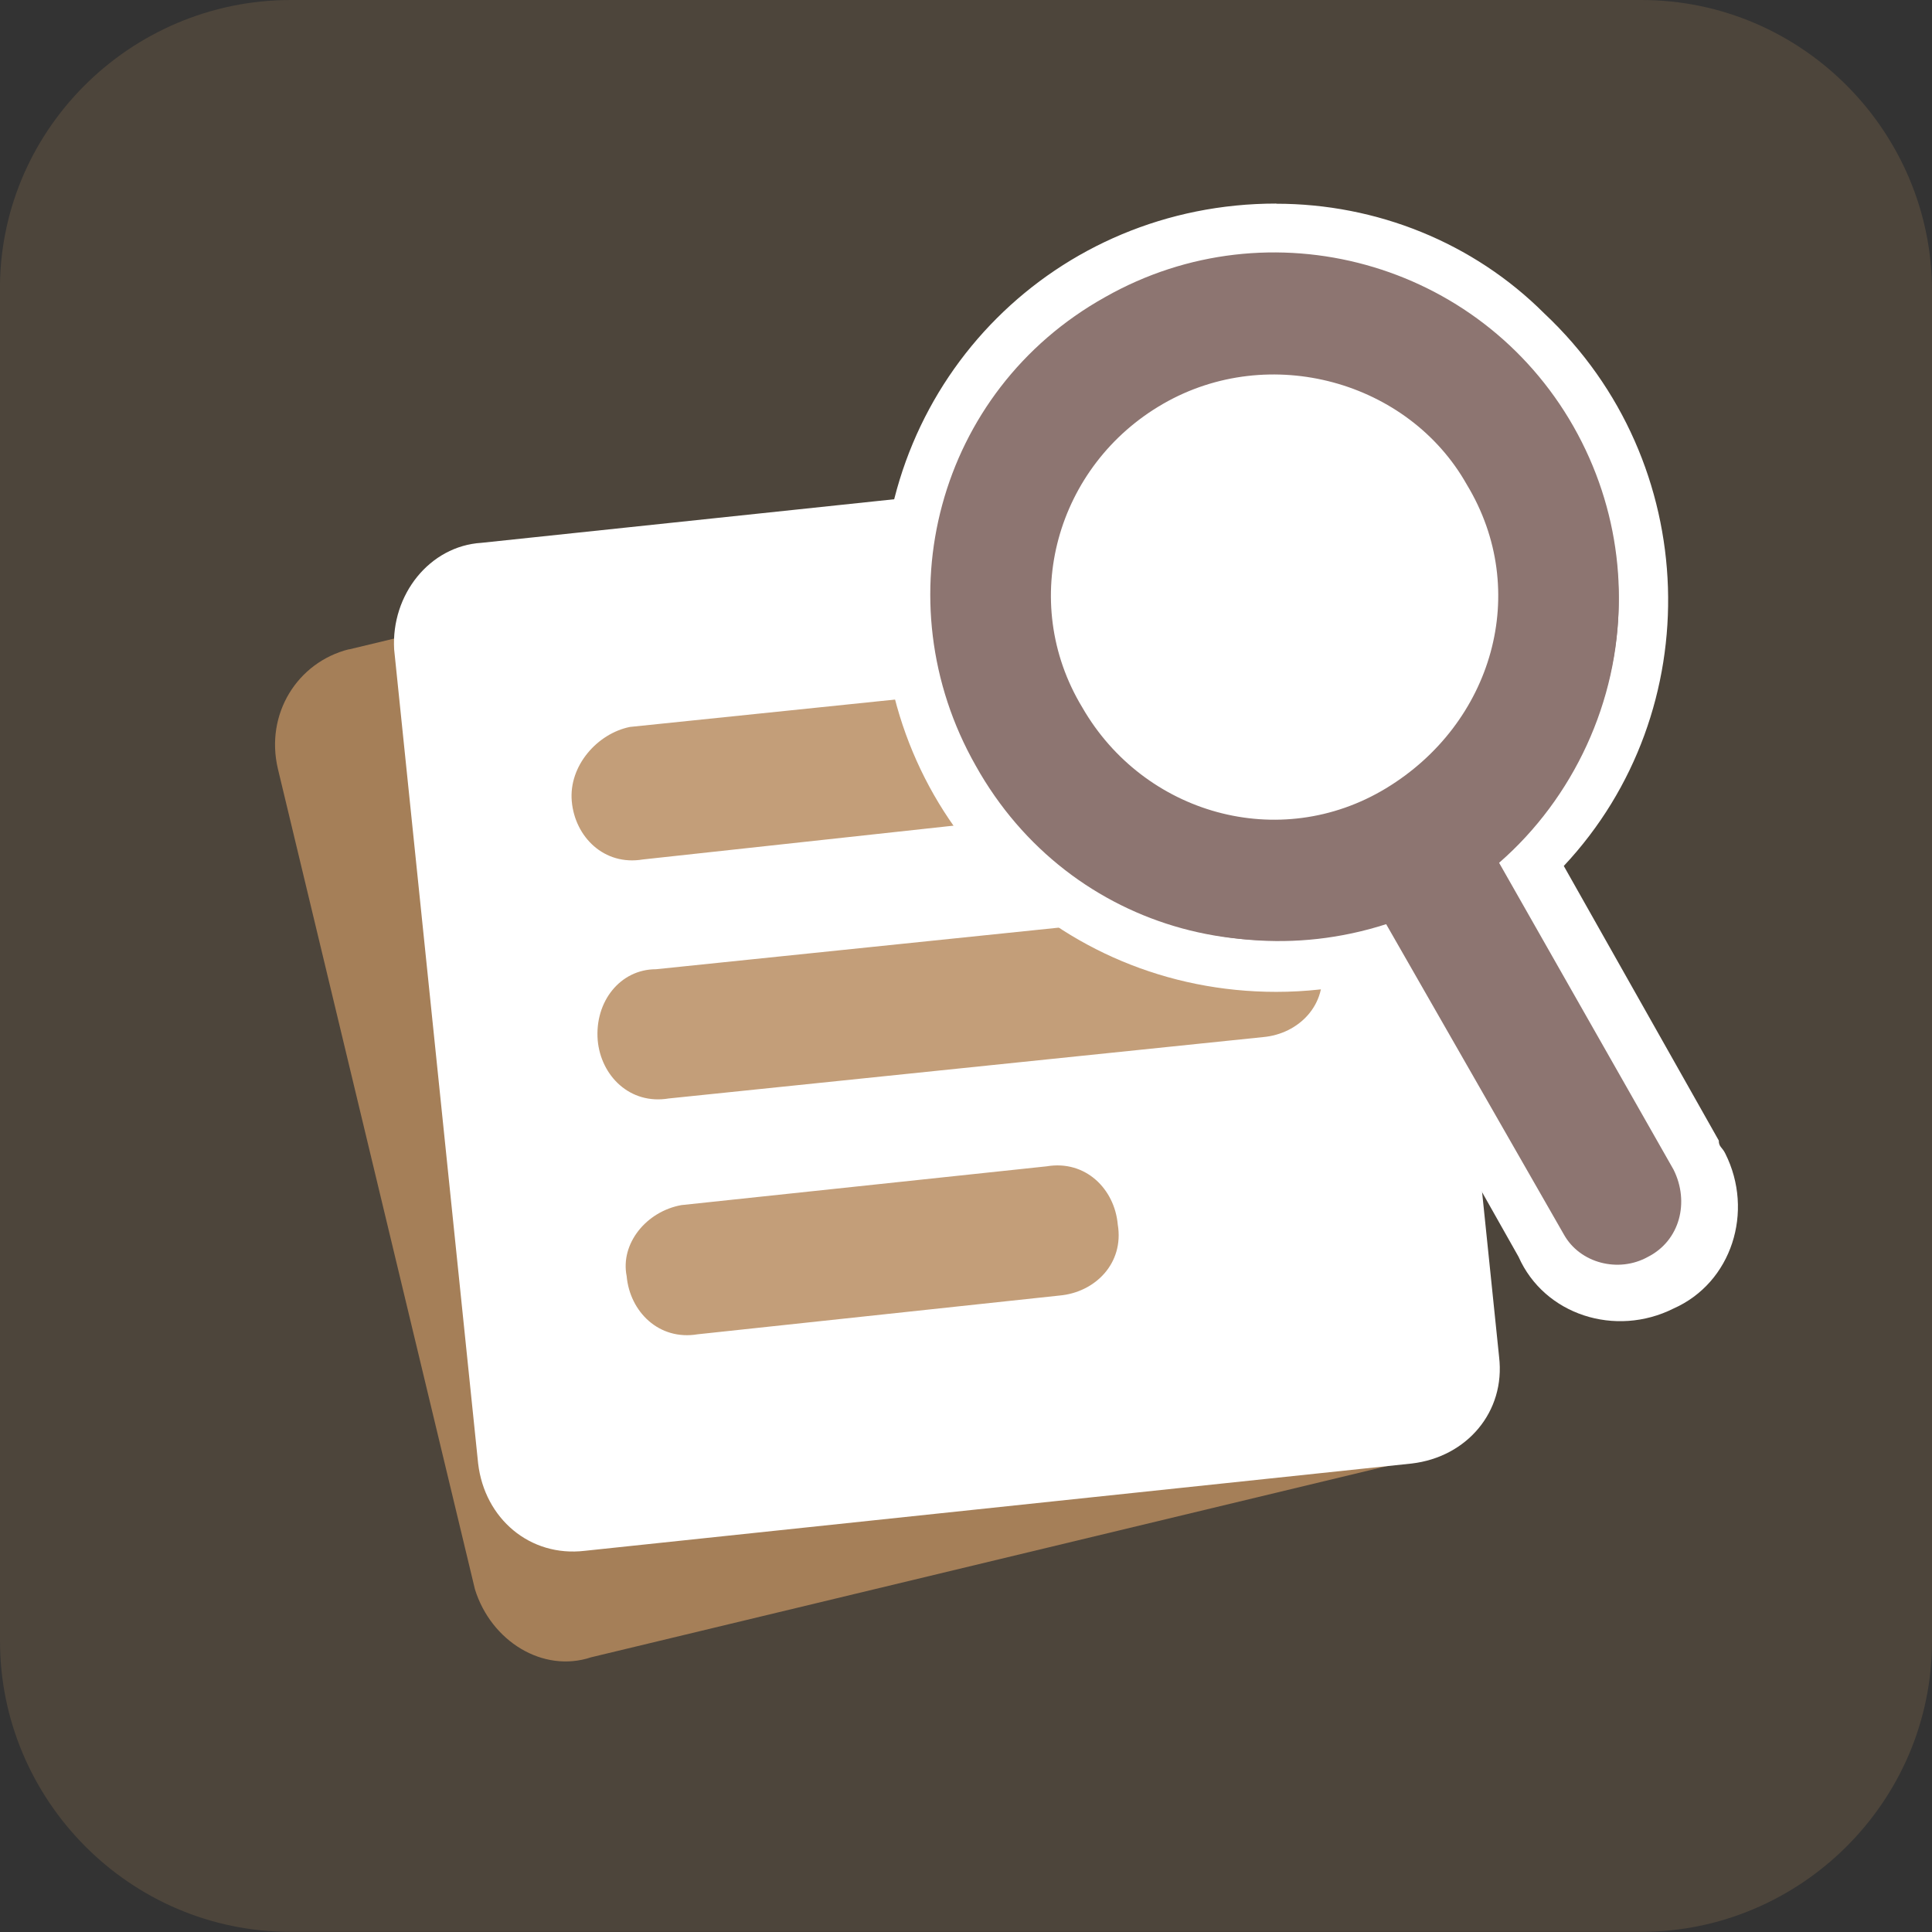 <?xml version="1.0" encoding="UTF-8"?><svg id="_圖層_2" xmlns="http://www.w3.org/2000/svg" viewBox="0 0 122.15 122.15"><rect x="0" y="0" width="122.15" height="122.15" fill="#333333" stroke="none"/><defs><style>.cls-1,.cls-2{fill:#fff;}.cls-3{fill:#767f85;}.cls-4{fill:rgba(183,141,94,.2);}.cls-2{stroke:#725848;stroke-miterlimit:10;}.cls-5{fill:#8d7571;}.cls-6{fill:#b78b5e;isolation:isolate;opacity:.83;}</style></defs><g id="_圖層_1-2"><g><path class="cls-4" d="M18.39,0H103.77c10.21,0,18.38,8.37,18.38,18.38V103.76c0,10.21-8.37,18.38-18.38,18.38H18.39C8.17,122.15,0,113.77,0,103.76V18.59C-.2,8.37,8.17,0,18.39,0Z"/><g><g><path class="cls-6" d="M22.06,41.06l52.7-12.66c3.27-.82,6.54,1.23,7.35,4.49l12.46,51.88c.82,3.27-1.23,6.54-4.49,7.35l-52.7,12.66c-3.06,1.02-6.33-1.02-7.35-4.29l-12.46-51.88c-.82-3.47,1.23-6.74,4.49-7.56Z"/><path class="cls-1" d="M30.44,34.32l52.29-5.52c3.47-.41,6.33,2.04,6.74,5.52l5.31,51.47c.41,3.47-2.04,6.33-5.52,6.74l-52.29,5.52c-3.47,.41-6.33-2.04-6.74-5.52l-5.31-51.47c-.2-3.47,2.25-6.54,5.52-6.74Z"/><path class="cls-6" d="M39.83,45.96l37.58-3.88c2.45-.41,4.29,1.43,4.49,3.68h0c.41,2.45-1.43,4.29-3.68,4.49l-37.58,4.09c-2.45,.41-4.29-1.43-4.49-3.68h0c-.2-2.25,1.63-4.29,3.68-4.7Z"/><path class="cls-6" d="M41.47,61.28l37.58-3.88c2.45-.41,4.29,1.43,4.49,3.68h0c.41,2.45-1.43,4.29-3.68,4.49l-37.58,3.88c-2.45,.41-4.29-1.43-4.49-3.68h0c-.2-2.45,1.43-4.49,3.68-4.49Z"/><path class="cls-6" d="M43.1,76.19l23.08-2.45c2.45-.41,4.29,1.43,4.49,3.68h0c.41,2.45-1.43,4.29-3.68,4.49l-22.88,2.45c-2.45,.41-4.29-1.43-4.49-3.68h0c-.41-2.04,1.23-4.09,3.47-4.49Z"/></g><path class="cls-3" d="M87.22,55.56l5.31-3.06c.41-.41,1.02-.2,1.43,.41h0l11.85,20.63c1.02,2.04,.41,4.49-1.63,5.72h0c-2.04,1.02-4.49,.41-5.72-1.63h0l-11.85-21.04c0-.2,.2-.82,.61-1.02Z"/><g><path class="cls-5" d="M102.54,81.5c-2.04,0-3.88-1.02-4.9-2.86l-10.42-18.59c-2.04,.61-4.09,1.02-6.33,1.02-8.37,0-16.14-4.49-20.22-11.85-6.33-11.03-2.45-25.33,8.58-31.66,11.23-6.33,25.33-2.45,31.66,8.99,5.11,9.19,3.47,20.63-4.09,27.98l10.42,18.38c1.63,2.66,.61,6.13-2.04,7.76h0c-.82,.41-1.84,.82-2.66,.82Z"/><path class="cls-1" d="M80.69,16.14c11.85,0,21.65,9.8,21.65,21.86,0,6.33-2.86,12.46-7.56,16.55l11.03,19.4c1.02,2.04,.41,4.49-1.63,5.52-1.84,1.02-4.29,.41-5.31-1.43l-11.23-19.61c-11.44,3.68-23.69-2.45-27.37-13.69-3.68-11.23,2.25-23.9,13.48-27.58,2.25-.82,4.49-1.02,6.94-1.02m0-3.27c-13.89,0-24.92,11.03-24.92,24.92s11.03,24.92,24.92,24.92c1.84,0,3.68-.2,5.52-.61l9.8,17.36c1.63,3.68,6.13,5.11,9.8,3.27,3.68-1.63,5.11-6.13,3.27-9.8-.2-.41-.41-.41-.41-.82l-9.8-17.36c9.19-9.8,8.78-25.53-1.23-34.93-4.49-4.49-10.62-6.94-16.95-6.94Z"/><circle class="cls-2" cx="80.69" cy="37.79" r="18.79"/><path class="cls-5" d="M99.48,26.96c5.92,10.42,2.45,23.69-8.17,29.62-10.62,5.92-23.69,2.45-29.62-8.17-5.92-10.42-2.45-23.69,8.17-29.62,10.42-5.92,23.69-2.25,29.62,8.17h0Zm-25.94-1.43c-6.74,3.88-9.19,12.46-5.11,19.2,3.88,6.74,12.46,9.19,19.2,5.11s9.19-12.46,5.11-19.2h0c-3.68-6.54-12.46-8.99-19.2-5.11h0Z"/></g></g></g></g></svg>